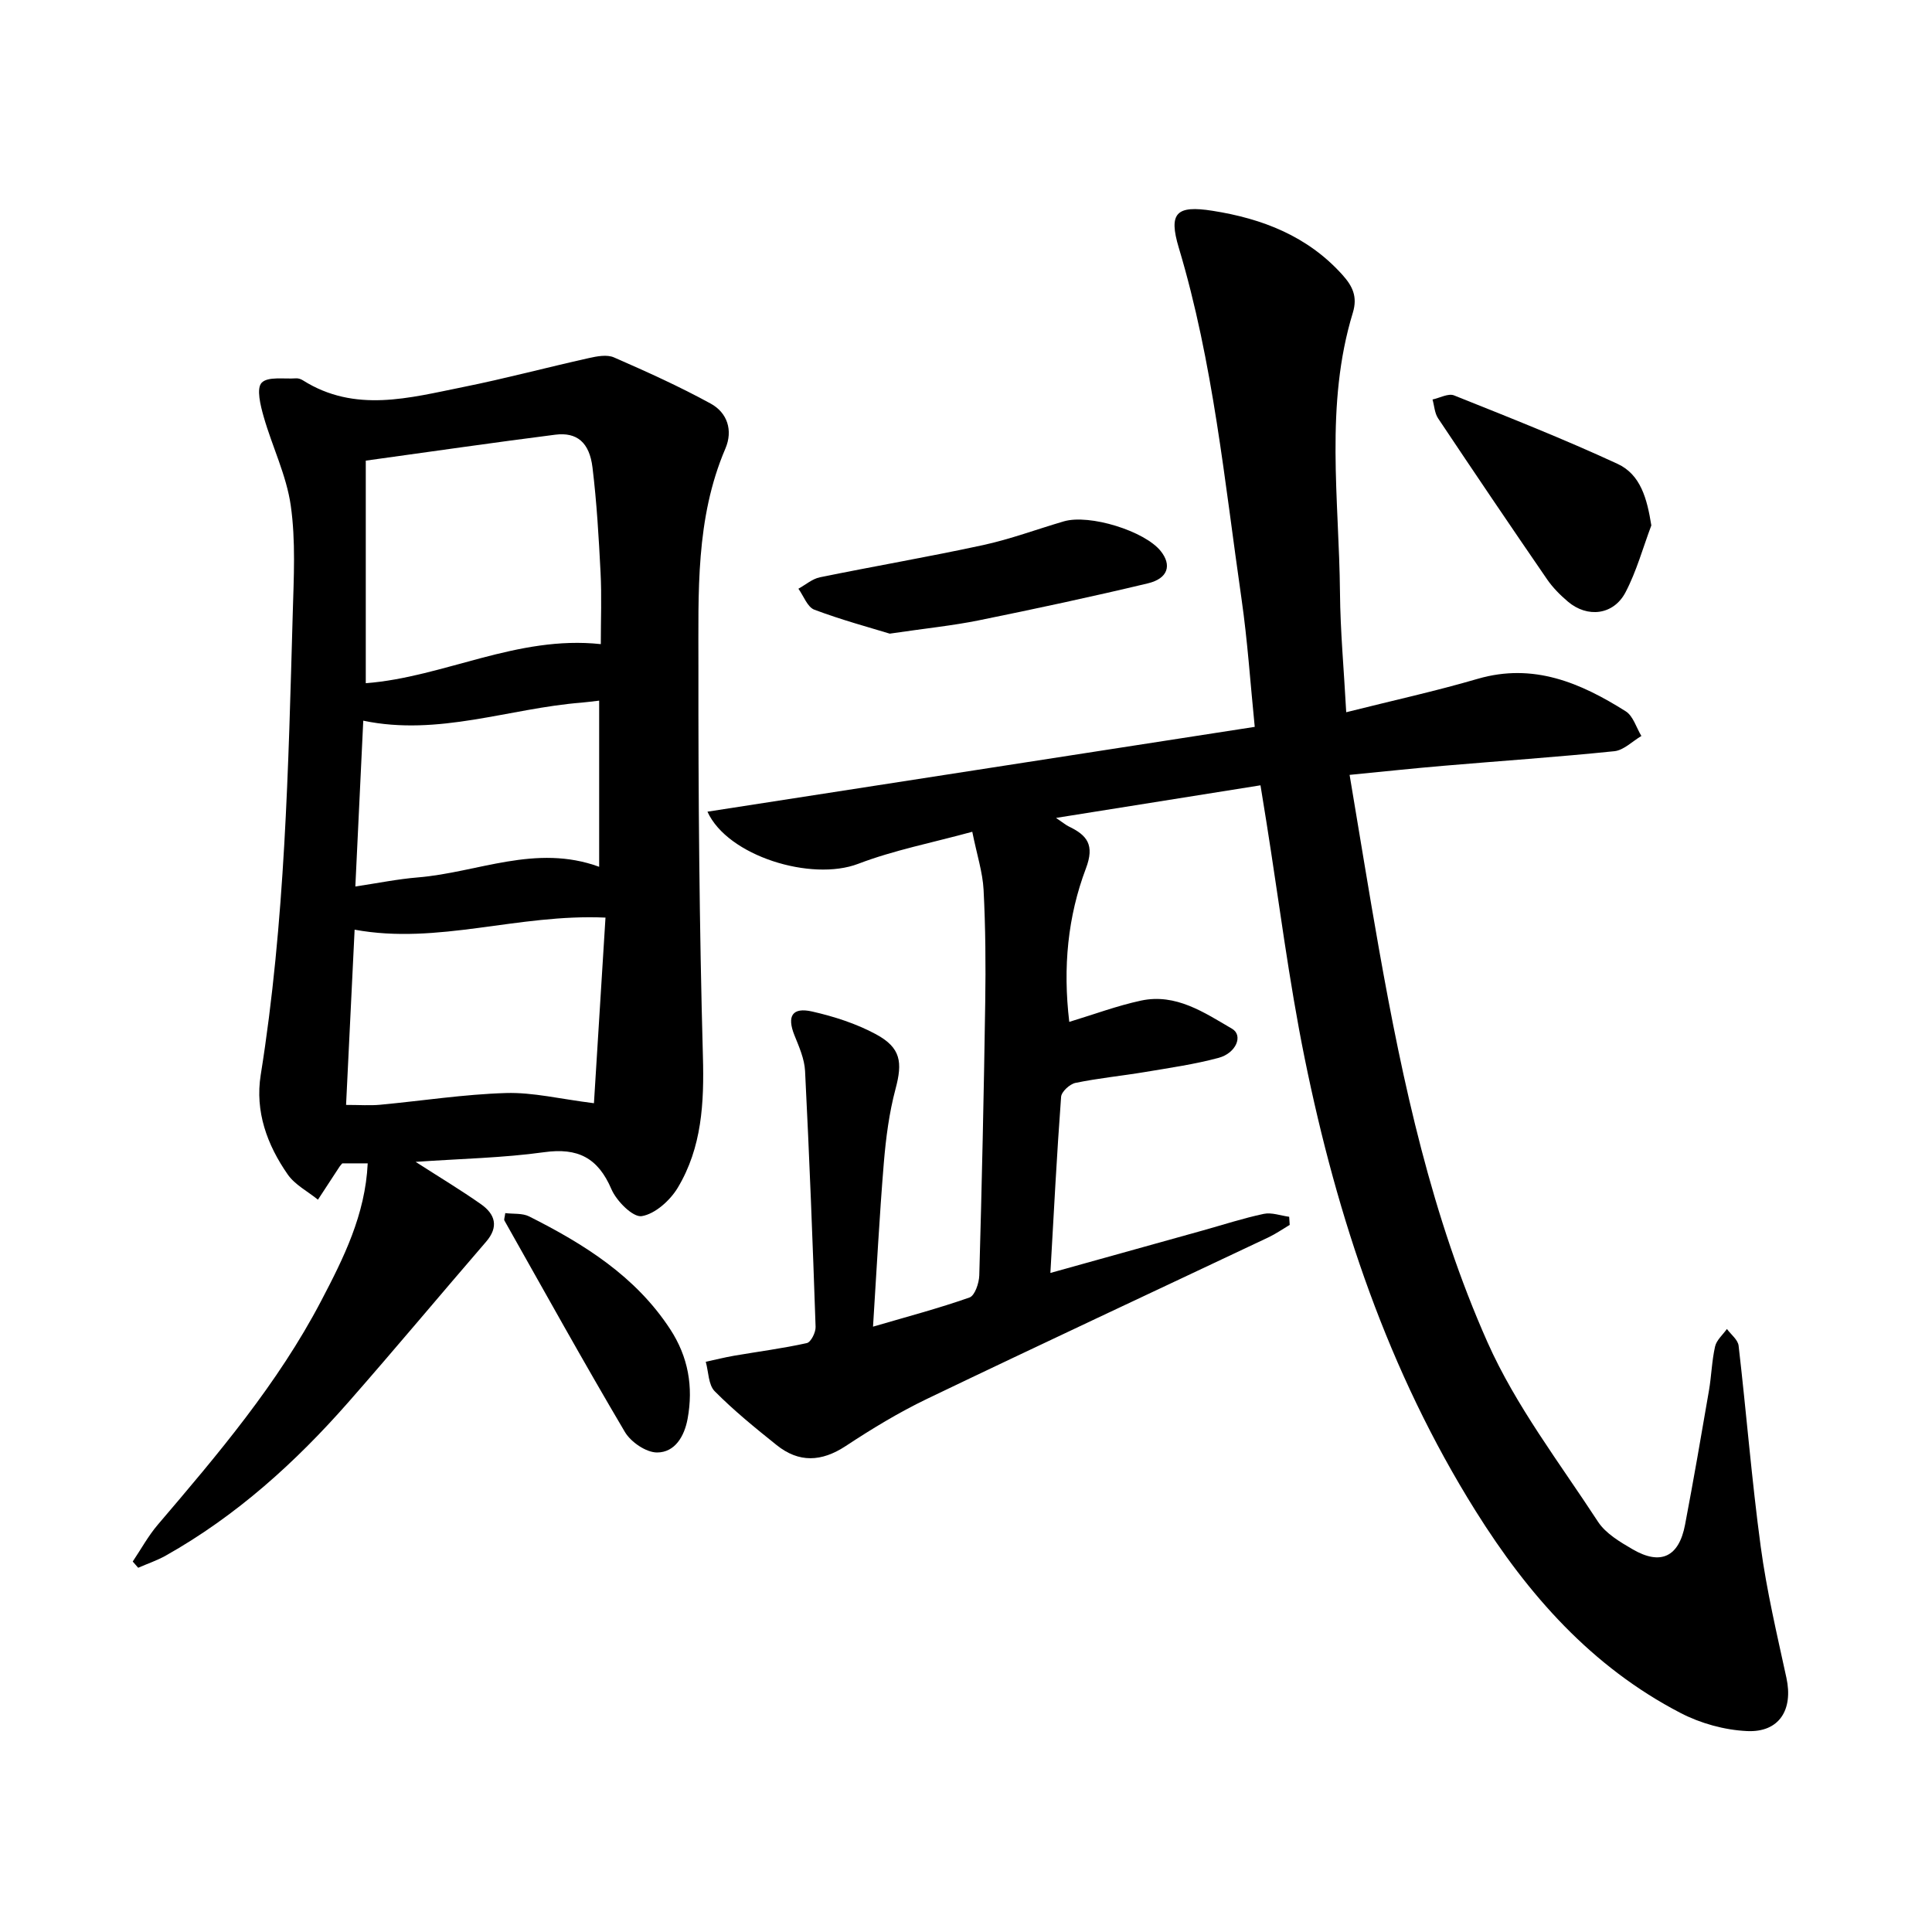 <svg enable-background="new 0 0 400 400" viewBox="0 0 400 400" xmlns="http://www.w3.org/2000/svg"><path d="m260.97 162.59c-13.99 2.23-27.61 4.4-42.33 6.75 1.58 1.07 2.06 1.49 2.62 1.76 3.82 1.83 5.41 3.82 3.57 8.69-3.75 9.93-4.8 20.43-3.45 31.78 5.12-1.55 9.92-3.35 14.87-4.41 7.21-1.54 13.08 2.48 18.83 5.83 2.35 1.37.88 5.04-2.79 6.03-4.98 1.34-10.13 2.07-15.23 2.93-4.79.8-9.64 1.27-14.39 2.25-1.18.24-2.9 1.82-2.98 2.88-.89 11.94-1.5 23.89-2.22 36.47 10.78-3 21.16-5.89 31.54-8.79 4.2-1.17 8.37-2.54 12.63-3.44 1.64-.35 3.51.37 5.27.6.04.56.08 1.12.11 1.68-1.46.87-2.87 1.85-4.4 2.58-23.58 11.15-47.22 22.17-70.73 33.46-5.82 2.8-11.4 6.19-16.8 9.75-5.01 3.29-9.69 3.5-14.31-.21-4.42-3.54-8.84-7.13-12.81-11.14-1.32-1.33-1.27-4.03-1.85-6.1 1.97-.42 3.93-.92 5.91-1.26 5.01-.86 10.07-1.51 15.02-2.61.84-.19 1.85-2.21 1.81-3.35-.6-17.67-1.29-35.33-2.18-52.99-.13-2.5-1.24-5.01-2.2-7.39-1.59-3.95-.47-5.87 3.7-4.91 4.52 1.03 9.1 2.5 13.16 4.69 5.21 2.81 5.54 5.82 4.07 11.33-1.32 4.95-1.99 10.13-2.42 15.26-.92 11.12-1.49 22.27-2.24 33.96 7.08-2.07 13.62-3.8 19.98-6.04 1.1-.39 1.97-2.97 2.02-4.57.53-18.82.95-37.65 1.23-56.48.12-7.78.06-15.58-.34-23.35-.19-3.65-1.38-7.24-2.34-12.02-8.29 2.27-16.2 3.8-23.61 6.63-9.69 3.71-27.05-1.59-31.22-10.79 37.61-5.83 75.09-11.63 113.31-17.56-.92-9.14-1.49-17.84-2.73-26.45-3.52-24.38-5.86-48.97-12.99-72.73-2.17-7.24-.53-8.85 6.98-7.67 10.31 1.62 19.69 5.24 26.9 13.27 2.07 2.31 3.17 4.48 2.15 7.84-5.83 19.08-2.84 38.62-2.66 58 .07 7.91.81 15.81 1.29 24.71 9.5-2.39 18.44-4.35 27.2-6.91 11.56-3.37 21.31.82 30.67 6.72 1.54.97 2.19 3.37 3.24 5.11-1.86 1.09-3.65 2.95-5.6 3.15-11.77 1.21-23.58 2.01-35.37 3.02-6.25.53-12.5 1.2-19.44 1.88 2.1 12.47 3.99 24.27 6.08 36.04 4.94 27.85 10.96 55.55 22.47 81.43 5.86 13.18 14.92 24.96 22.88 37.16 1.59 2.43 4.53 4.17 7.16 5.7 5.81 3.39 9.59 1.59 10.86-5.07 1.76-9.24 3.36-18.51 4.95-27.78.52-3.03.59-6.15 1.27-9.14.3-1.32 1.6-2.42 2.45-3.62.84 1.15 2.28 2.23 2.42 3.47 1.61 13.86 2.71 27.79 4.58 41.61 1.23 9.12 3.36 18.13 5.32 27.15 1.43 6.59-1.47 11.34-8.16 11.02-4.66-.22-9.62-1.59-13.77-3.75-18.39-9.55-31.54-24.44-42.43-41.84-18.1-28.91-28.65-60.61-35.38-93.7-3.29-16.19-5.33-32.64-7.93-48.97-.39-2.37-.77-4.74-1.22-7.55z"/><path d="m86.05 240.55c5.15 3.31 9.43 5.88 13.51 8.75 2.95 2.07 3.77 4.68 1.07 7.8-9.52 11.03-18.86 22.22-28.47 33.17-10.98 12.5-23.22 23.57-37.82 31.79-1.81 1.02-3.82 1.69-5.73 2.53-.38-.43-.75-.86-1.13-1.29 1.72-2.56 3.22-5.32 5.21-7.65 12.43-14.57 24.82-29.16 33.78-46.27 4.67-8.91 9.16-17.88 9.66-28.52-1.78 0-3.5 0-5.26 0-.17.2-.39.42-.56.67-1.5 2.28-2.99 4.57-4.48 6.85-2.12-1.72-4.76-3.07-6.26-5.22-4.27-6.13-6.8-13.04-5.59-20.61 5.06-31.66 5.72-63.61 6.63-95.54.21-7.44.63-15.01-.41-22.33-.89-6.27-3.85-12.23-5.61-18.41-.66-2.31-1.54-5.84-.42-7.02 1.28-1.35 4.66-.74 7.13-.92.45-.03.99.15 1.39.4 10.82 6.84 22.11 3.63 33.26 1.39 8.7-1.75 17.28-4.05 25.95-5.98 1.69-.38 3.77-.78 5.22-.14 6.78 2.96 13.54 6.01 20.02 9.56 3.44 1.88 4.66 5.54 3.04 9.32-6.21 14.5-5.56 29.87-5.58 45.06-.03 26.92.19 53.86.93 80.77.27 9.64-.21 18.87-5.21 27.2-1.58 2.63-4.69 5.43-7.46 5.88-1.81.29-5.22-3.12-6.27-5.58-2.79-6.51-6.96-8.63-13.93-7.66-8.49 1.18-17.11 1.34-26.61 2zm-10.32-145.18v46.08c16.18-1.24 31.33-9.96 48.66-8.09 0-5.12.2-9.97-.05-14.8-.37-7.27-.79-14.55-1.67-21.77-.63-5.19-3.22-7.36-7.71-6.79-12.82 1.63-25.61 3.49-39.23 5.37zm49.63 94.61c-18.18-.82-34.66 5.68-51.94 2.5-.59 12.2-1.18 24.22-1.77 36.28 2.83 0 4.94.16 7.02-.03 8.7-.81 17.37-2.17 26.08-2.43 5.59-.17 11.23 1.24 18.22 2.11.77-12.37 1.57-25.19 2.39-38.43zm-50.15-40.77c-.54 11.28-1.08 22.54-1.64 34.33 4.67-.7 8.78-1.54 12.93-1.88 12.39-1.01 24.43-7.01 37.55-2.2 0-11.67 0-22.89 0-34.4-1.44.16-2.53.32-3.63.41-15.01 1.18-29.62 7-45.21 3.74z"/><path d="m341.89 108.78c-1.74 4.63-3.06 9.49-5.34 13.84-2.47 4.73-7.89 5.37-11.94 1.93-1.59-1.35-3.12-2.89-4.3-4.6-7.6-11.06-15.12-22.18-22.57-33.34-.72-1.08-.78-2.59-1.15-3.9 1.5-.32 3.27-1.32 4.45-.85 11.36 4.54 22.75 9.04 33.84 14.17 4.82 2.22 6.13 7.25 7.01 12.75z"/><path d="m184.21 131.19c-4.08-1.25-9.95-2.83-15.61-4.96-1.44-.54-2.22-2.85-3.3-4.34 1.48-.81 2.88-2.05 4.46-2.37 11.25-2.3 22.58-4.24 33.8-6.67 5.65-1.23 11.13-3.28 16.7-4.91 5.3-1.55 16.72 1.99 20.05 6.15 2.34 2.92 1.53 5.69-2.67 6.69-11.62 2.78-23.31 5.28-35.01 7.66-5.39 1.09-10.88 1.64-18.42 2.75z"/><path d="m104.61 251.16c1.66.21 3.54-.02 4.95.69 11.36 5.72 22.01 12.36 29.19 23.34 3.74 5.72 4.83 11.92 3.61 18.56-.66 3.6-2.61 6.96-6.31 6.97-2.27.01-5.43-2.15-6.67-4.24-8.55-14.46-16.69-29.16-24.95-43.79-.12-.23.07-.63.18-1.53z"/></svg>